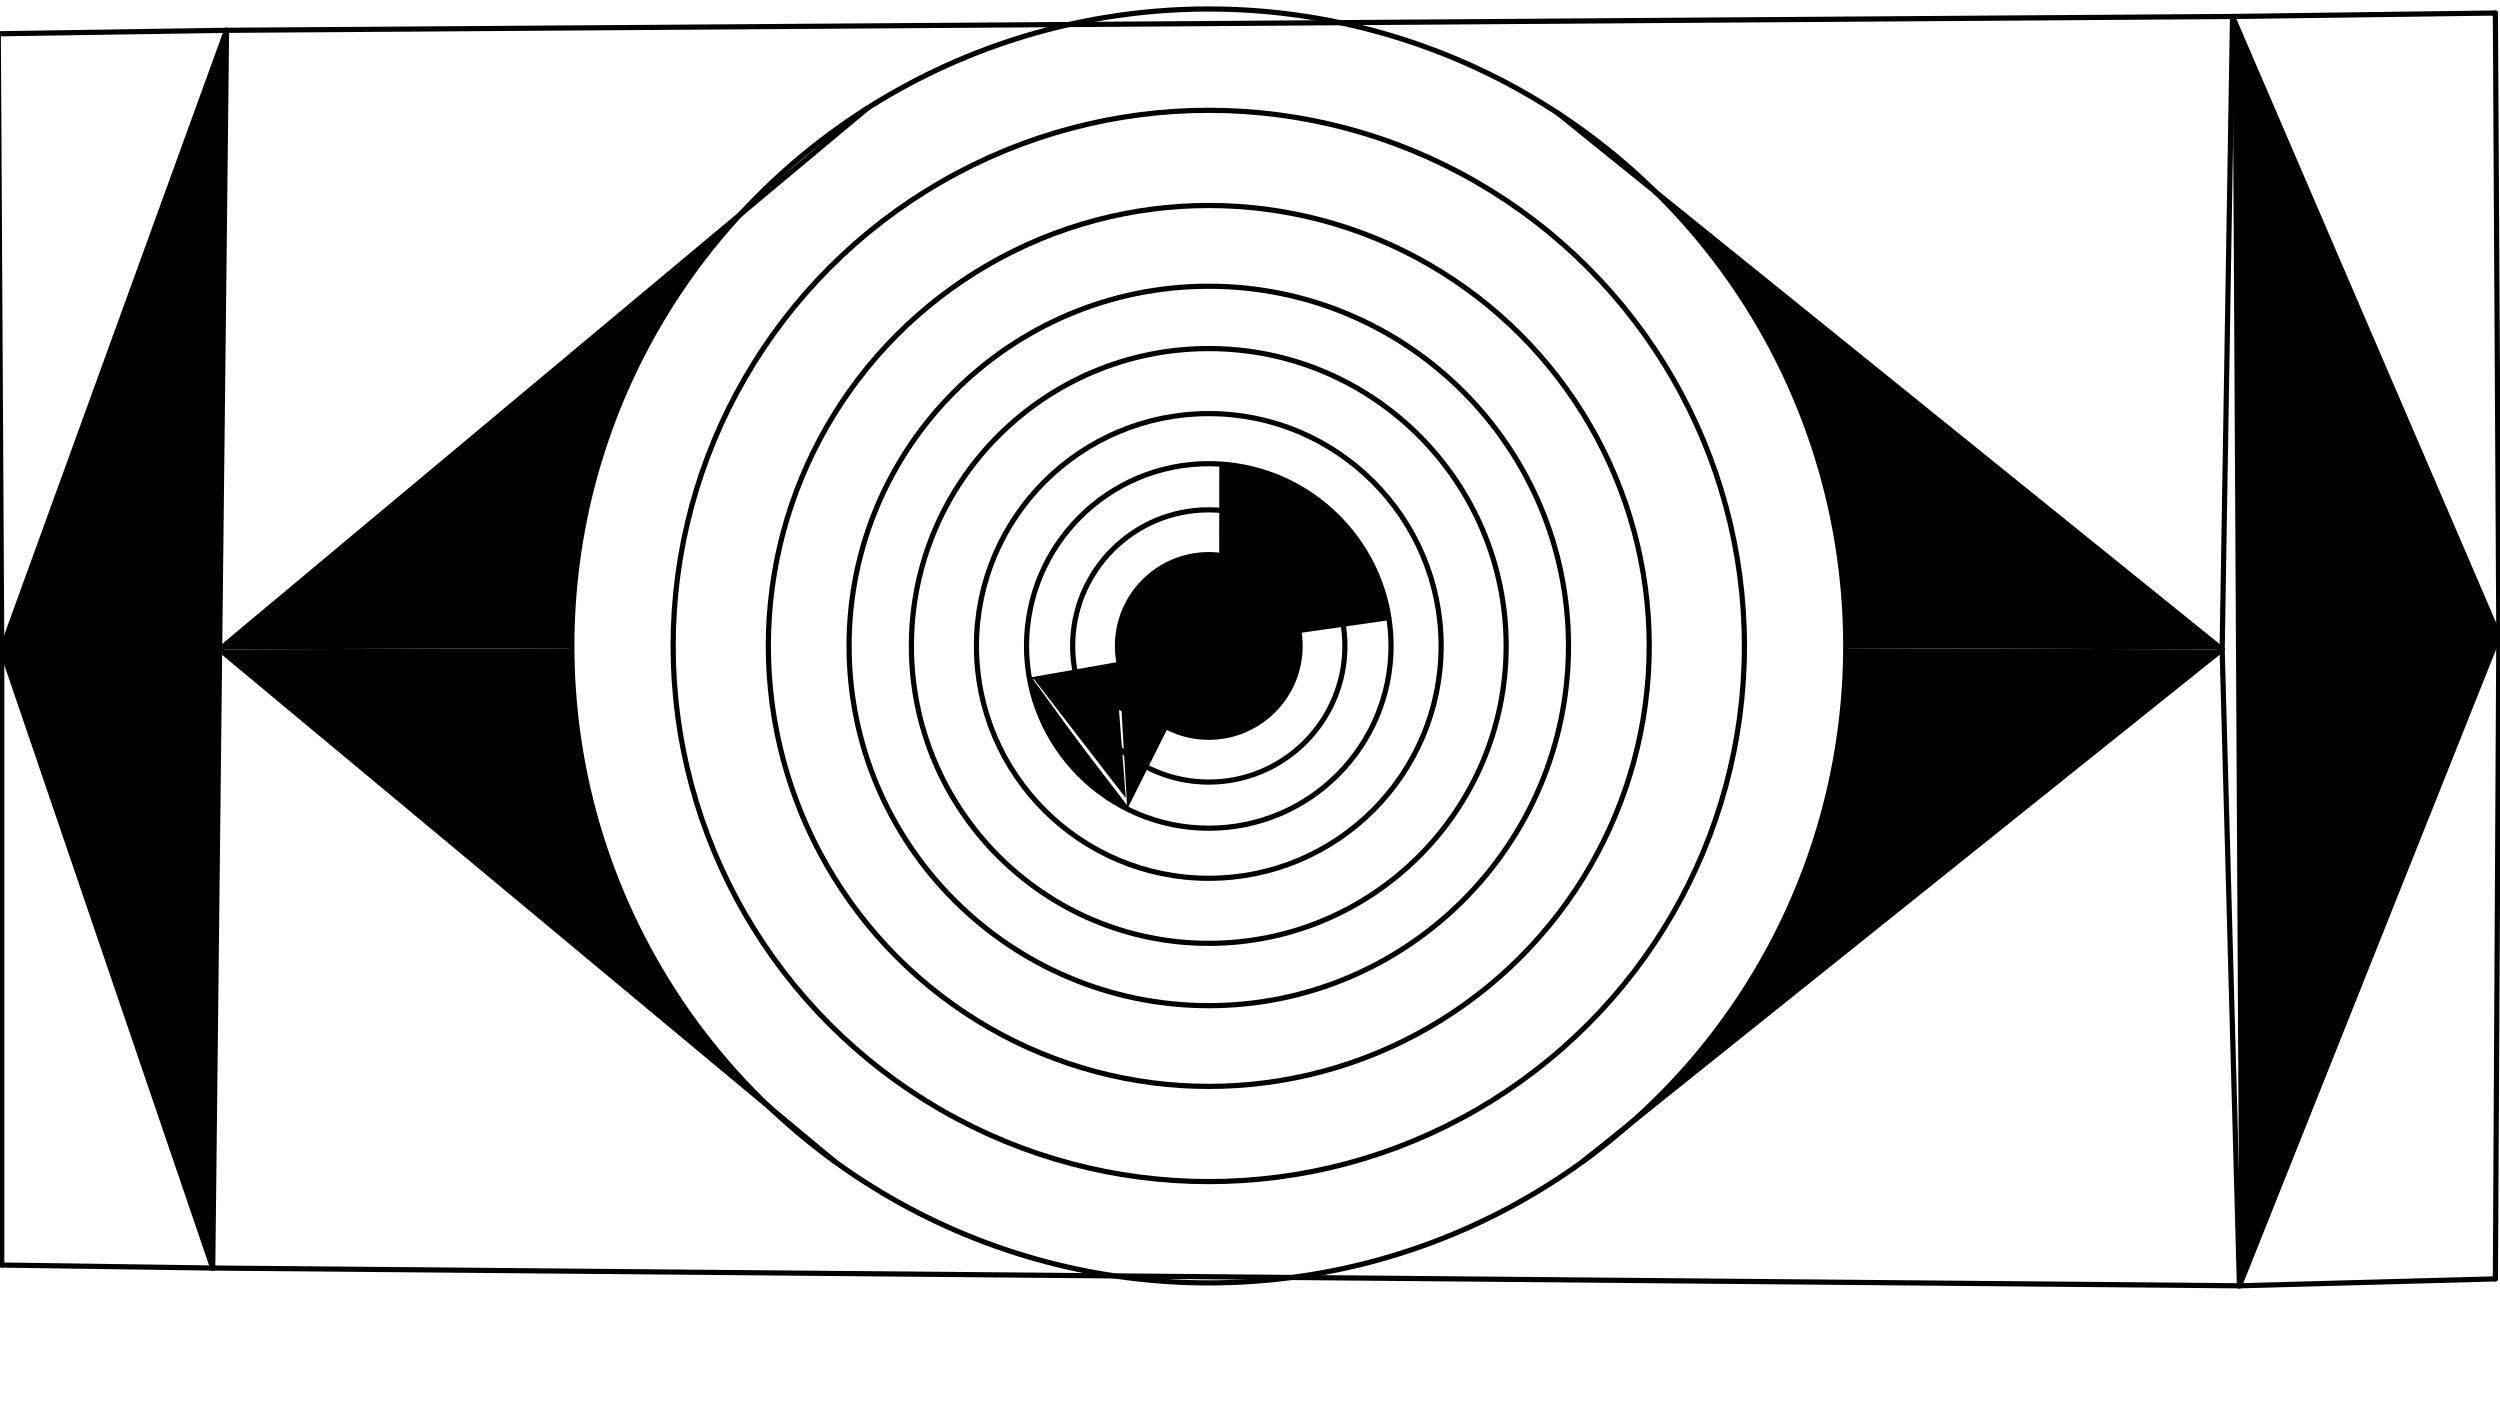 <svg xmlns="http://www.w3.org/2000/svg" class="svg--816" height="100%" preserveAspectRatio="xMidYMid meet" viewBox="0 0 963.78 541.417" width="100%"><defs><marker id="marker-arrow" markerHeight="16" markerUnits="userSpaceOnUse" markerWidth="24" orient="auto-start-reverse" refX="24" refY="4" viewBox="0 0 24 8"><path d="M 0 0 L 24 4 L 0 8 z" stroke="inherit"></path></marker></defs><g class="aux-layer--949"></g><g class="main-layer--75a"><g class="element--733"><g fill="#000000" opacity="0.5"><path d="M 474.11 240.91 L 474.11 240.91 L 474.11 240.91 A 11.47 11.47 0 0 0 460.43 238.994 L 474.11 240.91 A 11.47 11.47 0 0 0 460.43 238.994 Z" stroke="none"></path></g></g><g class="element--733"><g fill="#000000" opacity="1"><circle cx="466" cy="249.021" opacity="1" r="11.47" stroke="none"></circle><path d="M 444.869 252.983 L 466 249.021 L 477.47 249.021  L 444.869 252.983 Z" stroke="none"></path></g></g><g class="element--733"><g fill="#000000" opacity="1"><circle cx="466" cy="249.021" opacity="1" r="11.47" stroke="none"></circle><circle cx="466" cy="249.021" opacity="1" r="21.499" stroke="none"></circle><path d="M 327.652 258.515 L 454.557 249.806  L 454.557 249.806 L 454.557 249.806 L 444.551 250.493  L 444.551 250.493 A 21.499 21.499 0 0 0 444.551 250.493 Z" stroke="none"></path></g></g><g class="element--733"><g fill="#000000" opacity="1"><circle cx="466" cy="249.021" opacity="1" r="35.201" stroke="none"></circle><path d="M 470.047 178.874 L 470 225.021 L 470 225.021 L 484.667 246.354 L 484.667 246.354 L 500.847 244.043  L 535.557 239.084 L 535.557 239.084 A 70.263 70.263 0 0 0 470.047 178.874 Z" stroke="none"></path></g></g><g class="element--733"><g fill="#000000" opacity="1"><circle cx="466" cy="249.021" opacity="1" r="35.201" stroke="none"></circle><circle cx="466" cy="249.021" opacity="1" r="35.201" stroke="none"></circle><circle cx="466" cy="249.021" opacity="1" r="35.201" stroke="none"></circle><path d="M 396.806 261.232 L 431.335 255.138    L 431.335 255.138 A 35.201 35.201 0 0 0 451.077 280.902 L 396.806 261.232 A 70.263 70.263 0 0 0 436.213 312.657 Z" stroke="none"></path></g></g><g class="element--733"><g fill="#000000" opacity="1"><path d="M 434.577 311.866 L 434.577 311.866 L 450.258 280.506 L 450.258 280.506 A 35.201 35.201 0 0 1 431.193 254.275 L 434.577 311.866 A 70.263 70.263 0 0 1 396.524 259.508 Z" stroke="none"></path></g></g><g class="element--733"><g fill="#000000" opacity="1"><path d="M 400.667 262.354 L 431.333 273.021 L 434 307.688 L 398 261.021 Z" stroke="none"></path></g></g><g class="element--733"><g fill="#000000" opacity="1"><path d="M 0.667 250.354 L 0.667 250.354 L 82.002 488.842 L 87.333 11.687 L 0.667 250.354 Z" stroke="none"></path></g></g><g class="element--733"><g fill="#000000" opacity="1"><path d="M 860.667 6.354 L 863.333 495.687 L 963.333 245.021 L 860.667 6.354 Z" stroke="none"></path></g></g><g class="element--733"><g fill="#000000" opacity="1"><path d="M 638.321 74.086 L 856.667 250.354 L 711.553 249.859 L 711.553 249.859 A 245.554 245.554 0 0 0 638.321 74.086 Z" stroke="none"></path></g></g><g class="element--733"><g fill="#000000" opacity="1"><path d="M 628.555 433.066 L 856.667 250.354 L 711.553 249.859 L 711.553 249.859 A 245.554 245.554 0 0 1 628.555 433.066 Z" stroke="none"></path></g></g><g class="element--733"><g fill="#000000" opacity="1"><path d="M 285.38 82.667 L 84.667 250.354 L 220.447 249.879 L 220.447 249.879 A 245.554 245.554 0 0 1 285.38 82.667 Z" stroke="none"></path></g></g><g class="element--733"><g fill="#000000" opacity="1"><path d="M 84.667 250.354 L 84.667 250.354 L 148.667 118.354 L 84.667 250.354 Z" stroke="none"></path></g></g><g class="element--733"><g fill="#000000" opacity="1"><path d="M 296.795 426.972 L 84.667 250.354 L 220.447 249.879 L 220.447 249.879 A 245.554 245.554 0 0 0 296.795 426.972 Z" stroke="none"></path></g></g><g class="element--733"><g class="center--a87"><line x1="462" y1="249.021" x2="470" y2="249.021" stroke="#000000" stroke-width="1" stroke-linecap="round"></line><line x1="466" y1="245.021" x2="466" y2="253.021" stroke="#000000" stroke-width="1" stroke-linecap="round"></line><circle class="hit--87b" cx="466" cy="249.021" r="4" stroke="none" fill="transparent"></circle></g><circle cx="466" cy="249.021" fill="none" r="245.554" stroke="#000000" stroke-dasharray="none" stroke-width="2"></circle></g><g class="element--733"><g class="center--a87"><line x1="462" y1="249.021" x2="470" y2="249.021" stroke="#000000" stroke-width="1" stroke-linecap="round"></line><line x1="466" y1="245.021" x2="466" y2="253.021" stroke="#000000" stroke-width="1" stroke-linecap="round"></line><circle class="hit--87b" cx="466" cy="249.021" r="4" stroke="none" fill="transparent"></circle></g><circle cx="466" cy="249.021" fill="none" r="206.495" stroke="#000000" stroke-dasharray="none" stroke-width="2"></circle></g><g class="element--733"><g class="center--a87"><line x1="462" y1="249.021" x2="470" y2="249.021" stroke="#000000" stroke-width="1" stroke-linecap="round"></line><line x1="466" y1="245.021" x2="466" y2="253.021" stroke="#000000" stroke-width="1" stroke-linecap="round"></line><circle class="hit--87b" cx="466" cy="249.021" r="4" stroke="none" fill="transparent"></circle></g><circle cx="466" cy="249.021" fill="none" r="169.8" stroke="#000000" stroke-dasharray="none" stroke-width="2"></circle></g><g class="element--733"><g class="center--a87"><line x1="462" y1="249.021" x2="470" y2="249.021" stroke="#000000" stroke-width="1" stroke-linecap="round"></line><line x1="466" y1="245.021" x2="466" y2="253.021" stroke="#000000" stroke-width="1" stroke-linecap="round"></line><circle class="hit--87b" cx="466" cy="249.021" r="4" stroke="none" fill="transparent"></circle></g><circle cx="466" cy="249.021" fill="none" r="138.673" stroke="#000000" stroke-dasharray="none" stroke-width="2"></circle></g><g class="element--733"><g class="center--a87"><line x1="462" y1="249.021" x2="470" y2="249.021" stroke="#000000" stroke-width="1" stroke-linecap="round"></line><line x1="466" y1="245.021" x2="466" y2="253.021" stroke="#000000" stroke-width="1" stroke-linecap="round"></line><circle class="hit--87b" cx="466" cy="249.021" r="4" stroke="none" fill="transparent"></circle></g><circle cx="466" cy="249.021" fill="none" r="114.643" stroke="#000000" stroke-dasharray="none" stroke-width="2"></circle></g><g class="element--733"><g class="center--a87"><line x1="462" y1="249.021" x2="470" y2="249.021" stroke="#000000" stroke-width="1" stroke-linecap="round"></line><line x1="466" y1="245.021" x2="466" y2="253.021" stroke="#000000" stroke-width="1" stroke-linecap="round"></line><circle class="hit--87b" cx="466" cy="249.021" r="4" stroke="none" fill="transparent"></circle></g><circle cx="466" cy="249.021" fill="none" r="89.572" stroke="#000000" stroke-dasharray="none" stroke-width="2"></circle></g><g class="element--733"><g class="center--a87"><line x1="462" y1="249.021" x2="470" y2="249.021" stroke="#000000" stroke-width="1" stroke-linecap="round"></line><line x1="466" y1="245.021" x2="466" y2="253.021" stroke="#000000" stroke-width="1" stroke-linecap="round"></line><circle class="hit--87b" cx="466" cy="249.021" r="4" stroke="none" fill="transparent"></circle></g><circle cx="466" cy="249.021" fill="none" r="70.263" stroke="#000000" stroke-dasharray="none" stroke-width="2"></circle></g><g class="element--733"><g class="center--a87"><line x1="462" y1="249.021" x2="470" y2="249.021" stroke="#000000" stroke-width="1" stroke-linecap="round"></line><line x1="466" y1="245.021" x2="466" y2="253.021" stroke="#000000" stroke-width="1" stroke-linecap="round"></line><circle class="hit--87b" cx="466" cy="249.021" r="4" stroke="none" fill="transparent"></circle></g><circle cx="466" cy="249.021" fill="none" r="52.476" stroke="#000000" stroke-dasharray="none" stroke-width="2"></circle></g><g class="element--733"><g class="center--a87"><line x1="462" y1="249.021" x2="470" y2="249.021" stroke="#000000" stroke-width="1" stroke-linecap="round"></line><line x1="466" y1="245.021" x2="466" y2="253.021" stroke="#000000" stroke-width="1" stroke-linecap="round"></line><circle class="hit--87b" cx="466" cy="249.021" r="4" stroke="none" fill="transparent"></circle></g><circle cx="466" cy="249.021" fill="none" r="35.201" stroke="#000000" stroke-dasharray="none" stroke-width="2"></circle></g><g class="element--733"><g class="center--a87"><line x1="462" y1="249.021" x2="470" y2="249.021" stroke="#000000" stroke-width="1" stroke-linecap="round"></line><line x1="466" y1="245.021" x2="466" y2="253.021" stroke="#000000" stroke-width="1" stroke-linecap="round"></line><circle class="hit--87b" cx="466" cy="249.021" r="4" stroke="none" fill="transparent"></circle></g><circle cx="466" cy="249.021" fill="none" r="21.499" stroke="#000000" stroke-dasharray="none" stroke-width="2"></circle></g><g class="element--733"><g class="center--a87"><line x1="462" y1="249.021" x2="470" y2="249.021" stroke="#000000" stroke-width="1" stroke-linecap="round"></line><line x1="466" y1="245.021" x2="466" y2="253.021" stroke="#000000" stroke-width="1" stroke-linecap="round"></line><circle class="hit--87b" cx="466" cy="249.021" r="4" stroke="none" fill="transparent"></circle></g><circle cx="466" cy="249.021" fill="none" r="11.47" stroke="#000000" stroke-dasharray="none" stroke-width="2"></circle></g><g class="element--733"><line stroke="#000000" stroke-dasharray="none" stroke-linecap="round" stroke-width="2" x1="84.667" x2="334.504" y1="250.354" y2="41.627"></line></g><g class="element--733"><line stroke="#000000" stroke-dasharray="none" stroke-linecap="round" stroke-width="2" x1="84.667" x2="321.735" y1="250.354" y2="447.737"></line></g><g class="element--733"><line stroke="#000000" stroke-dasharray="none" stroke-linecap="round" stroke-width="2" x1="856.667" x2="600.667" y1="250.354" y2="43.688"></line></g><g class="element--733"><line stroke="#000000" stroke-dasharray="none" stroke-linecap="round" stroke-width="2" x1="856.667" x2="610.118" y1="250.354" y2="447.834"></line></g><g class="element--733"><line stroke="#000000" stroke-dasharray="none" stroke-linecap="round" stroke-width="2" x1="84.667" x2="87.333" y1="250.354" y2="11.687"></line></g><g class="element--733"><line stroke="#000000" stroke-dasharray="none" stroke-linecap="round" stroke-width="2" x1="87.333" x2="860.667" y1="11.687" y2="6.354"></line></g><g class="element--733"><line stroke="#000000" stroke-dasharray="none" stroke-linecap="round" stroke-width="2" x1="856.667" x2="860.667" y1="250.354" y2="6.354"></line></g><g class="element--733"><line stroke="#000000" stroke-dasharray="none" stroke-linecap="round" stroke-width="2" x1="84.667" x2="82.002" y1="250.354" y2="488.842"></line></g><g class="element--733"><line stroke="#000000" stroke-dasharray="none" stroke-linecap="round" stroke-width="2" x1="82.002" x2="863.333" y1="488.842" y2="495.688"></line></g><g class="element--733"><line stroke="#000000" stroke-dasharray="none" stroke-linecap="round" stroke-width="2" x1="863.333" x2="856.667" y1="495.688" y2="250.354"></line></g><g class="element--733"><line stroke="#000000" stroke-dasharray="none" stroke-linecap="round" stroke-width="2" x1="87.333" x2="0.667" y1="11.687" y2="250.354"></line></g><g class="element--733"><line stroke="#000000" stroke-dasharray="none" stroke-linecap="round" stroke-width="2" x1="0.667" x2="82.002" y1="250.354" y2="488.842"></line></g><g class="element--733"><line stroke="#000000" stroke-dasharray="none" stroke-linecap="round" stroke-width="2" x1="860.667" x2="963.333" y1="6.354" y2="245.021"></line></g><g class="element--733"><line stroke="#000000" stroke-dasharray="none" stroke-linecap="round" stroke-width="2" x1="963.333" x2="863.333" y1="245.021" y2="495.688"></line></g><g class="element--733"><line stroke="#000000" stroke-dasharray="none" stroke-linecap="round" stroke-width="2" x1="860.667" x2="962" y1="6.354" y2="5.021"></line></g><g class="element--733"><line stroke="#000000" stroke-dasharray="none" stroke-linecap="round" stroke-width="2" x1="962" x2="963.333" y1="5.021" y2="245.021"></line></g><g class="element--733"><line stroke="#000000" stroke-dasharray="none" stroke-linecap="round" stroke-width="2" x1="963.333" x2="962" y1="245.021" y2="493.021"></line></g><g class="element--733"><line stroke="#000000" stroke-dasharray="none" stroke-linecap="round" stroke-width="2" x1="962" x2="863.333" y1="493.021" y2="495.687"></line></g><g class="element--733"><line stroke="#000000" stroke-dasharray="none" stroke-linecap="round" stroke-width="2" x1="87.333" x2="-0.667" y1="11.687" y2="13.021"></line></g><g class="element--733"><line stroke="#000000" stroke-dasharray="none" stroke-linecap="round" stroke-width="2" x1="-0.667" x2="0.667" y1="13.021" y2="250.354"></line></g><g class="element--733"><line stroke="#000000" stroke-dasharray="none" stroke-linecap="round" stroke-width="2" x1="82.002" x2="0.667" y1="488.842" y2="487.688"></line></g><g class="element--733"><line stroke="#000000" stroke-dasharray="none" stroke-linecap="round" stroke-width="2" x1="0.667" x2="0.667" y1="487.688" y2="250.354"></line></g></g><g class="snaps-layer--ac6"></g><g class="temp-layer--52d"></g></svg>
